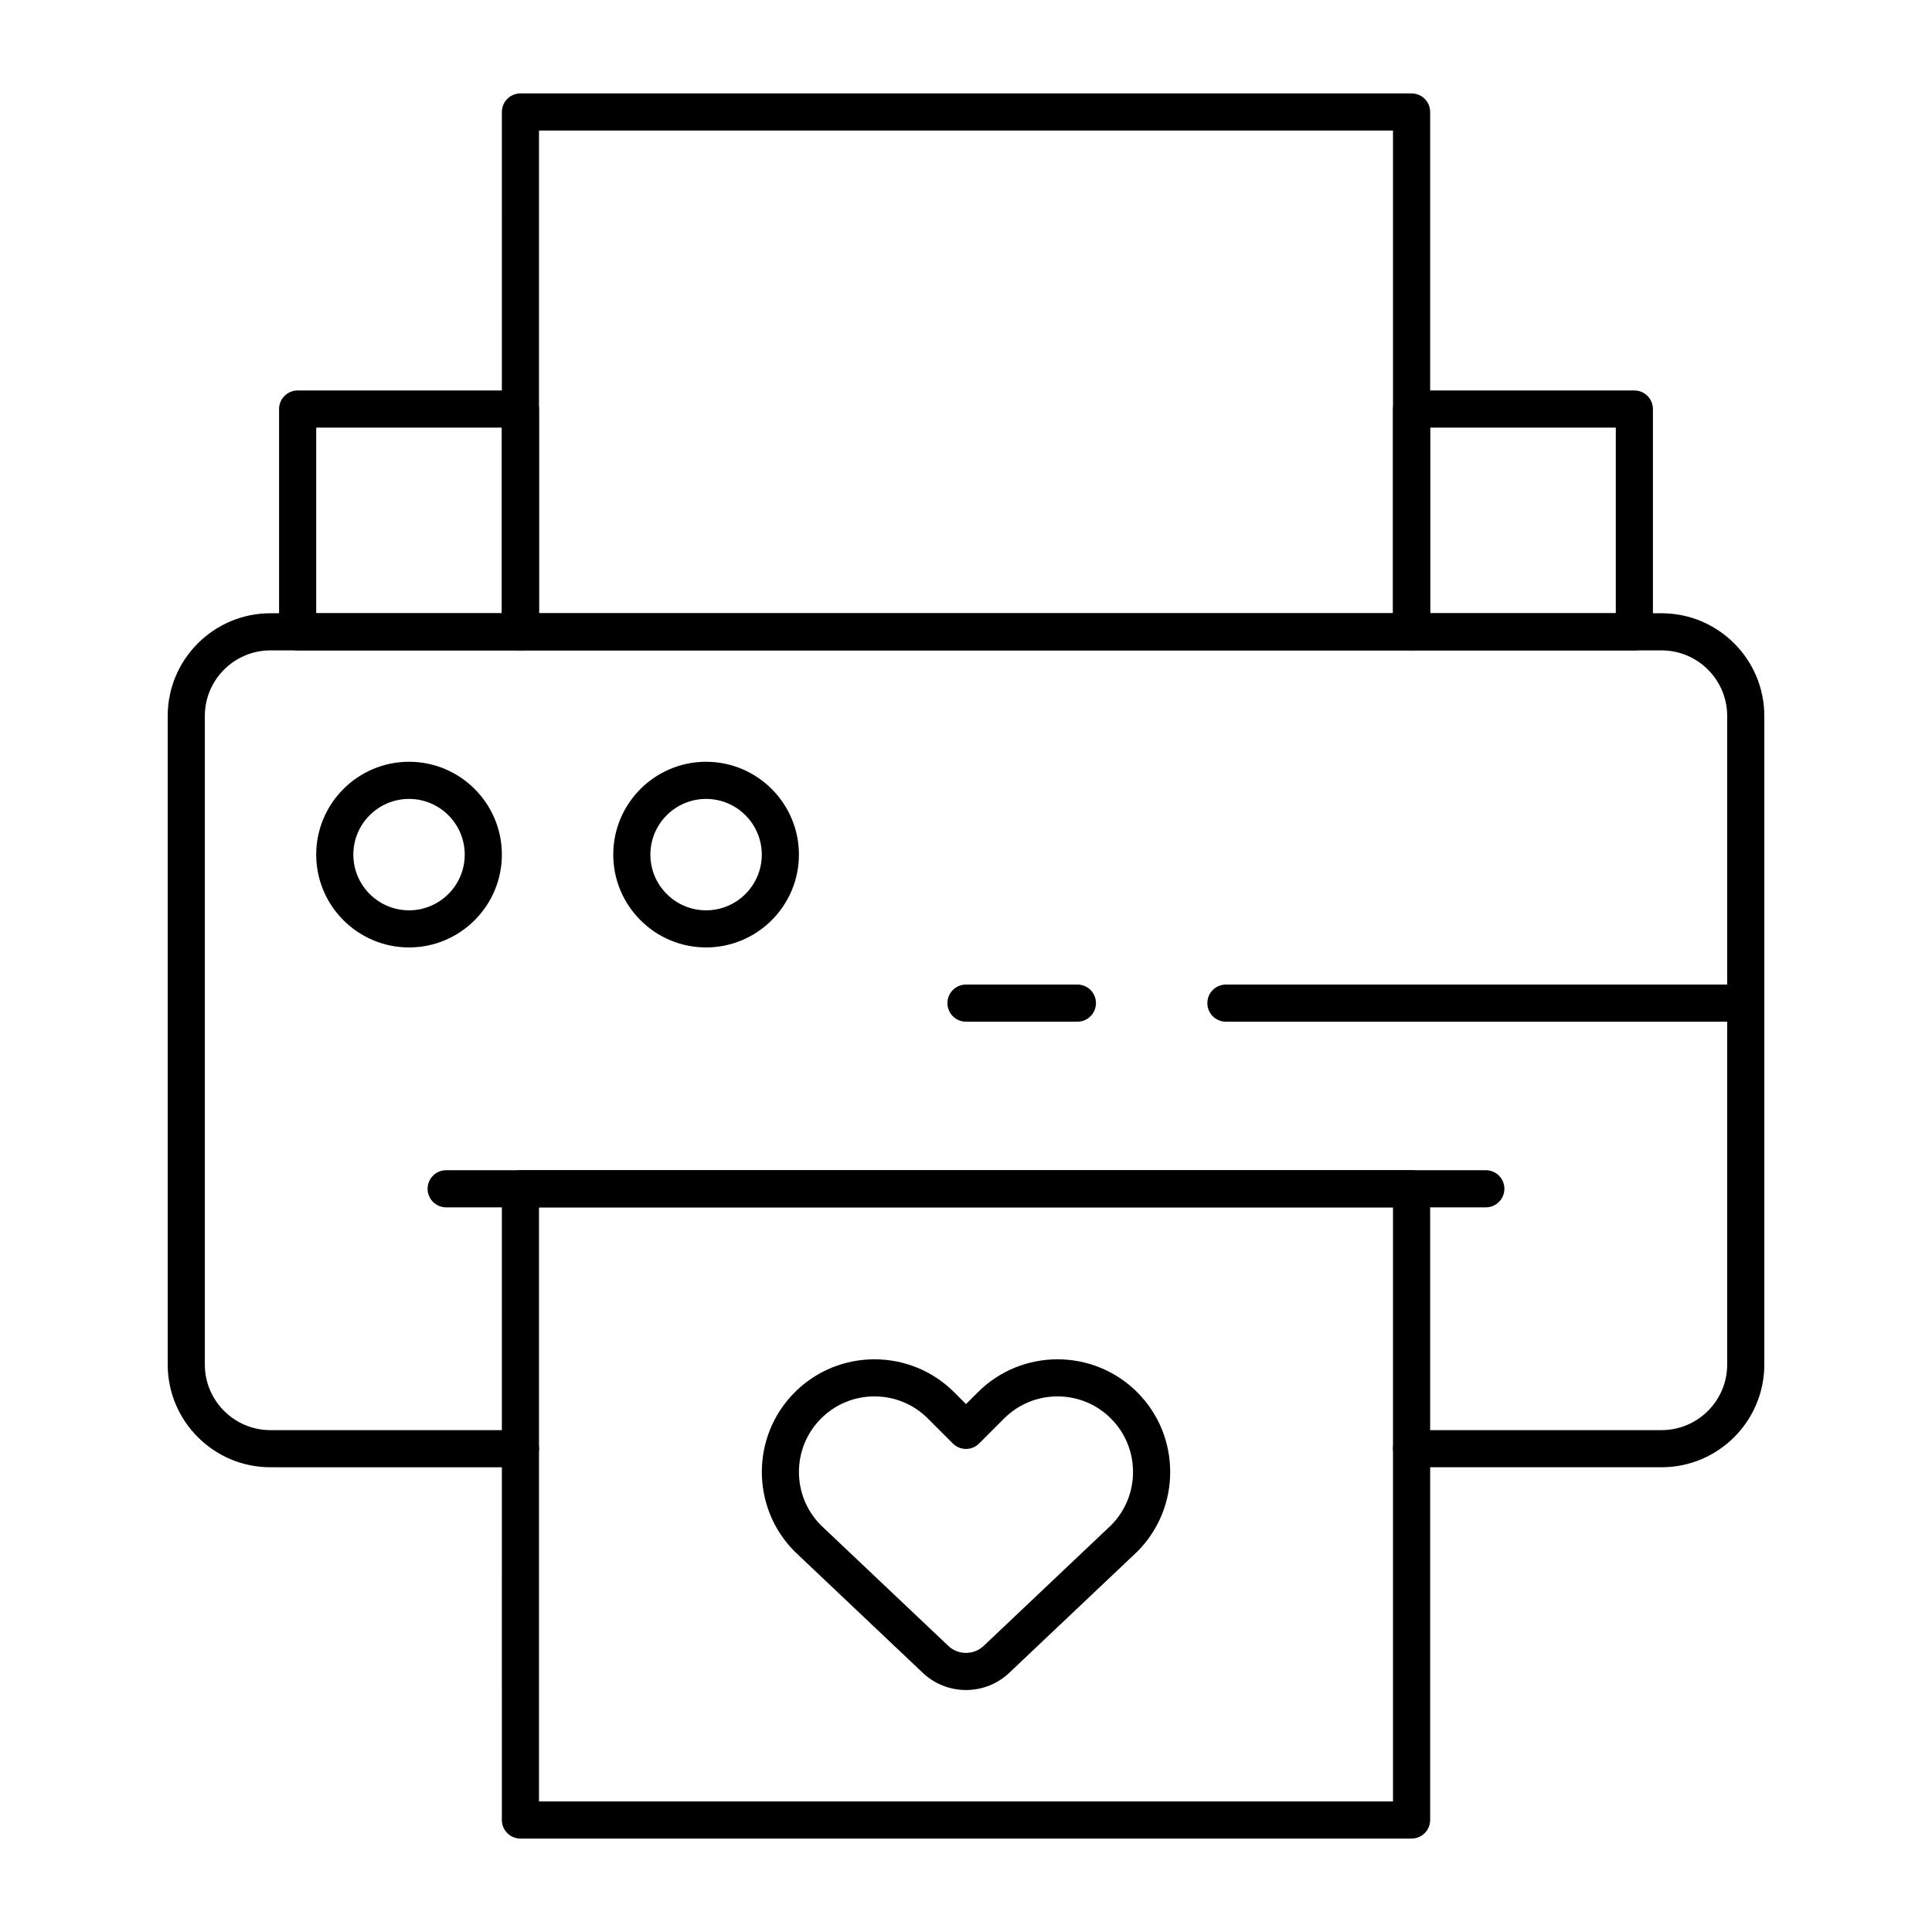 <?xml version="1.0" encoding="UTF-8"?>
<!-- Uploaded to: SVG Repo, www.svgrepo.com, Generator: SVG Repo Mixer Tools -->
<svg fill="#000000" width="800px" height="800px" version="1.1" viewBox="144 144 512 512" xmlns="http://www.w3.org/2000/svg">
 <g>
  <path d="m584.34 532.84h-66.258c-2.719 0-4.922-2.203-4.922-4.922s2.203-4.922 4.922-4.922h66.258c9.586 0 17.383-7.801 17.383-17.383v-171.87c0-9.586-7.797-17.383-17.383-17.383h-368.67c-9.59 0-17.387 7.797-17.387 17.383v171.87c0 9.586 7.797 17.387 17.387 17.387h66.254c2.719 0 4.922 2.203 4.922 4.922s-2.203 4.922-4.922 4.922l-66.254-0.004c-15.016 0-27.227-12.215-27.227-27.227v-171.87c0-15.012 12.211-27.223 27.227-27.223h368.67c15.012 0 27.223 12.211 27.223 27.223v171.87c0 15.012-12.211 27.227-27.223 27.227z"/>
  <path d="m518.08 631.24h-236.16c-2.719 0-4.922-2.203-4.922-4.922l0.004-167.28c0-2.719 2.203-4.922 4.922-4.922h236.16c2.719 0 4.922 2.203 4.922 4.922v167.28c-0.004 2.715-2.207 4.918-4.926 4.918zm-231.24-9.84h226.32v-157.44h-226.32z"/>
  <path d="m518.08 316.36h-236.16c-2.719 0-4.922-2.203-4.922-4.922l0.004-137.76c0-2.719 2.203-4.922 4.922-4.922h236.16c2.719 0 4.922 2.203 4.922 4.922v137.76c-0.004 2.715-2.207 4.918-4.926 4.918zm-231.24-9.84h226.32v-127.92h-226.32z"/>
  <path d="m577.12 316.36h-59.039c-2.719 0-4.922-2.203-4.922-4.922v-59.039c0-2.719 2.203-4.922 4.922-4.922h59.039c2.719 0 4.922 2.203 4.922 4.922v59.039c0 2.719-2.203 4.922-4.922 4.922zm-54.117-9.84h49.199v-49.199h-49.199z"/>
  <path d="m281.92 316.36h-59.039c-2.719 0-4.922-2.203-4.922-4.922v-59.039c0-2.719 2.203-4.922 4.922-4.922h59.039c2.719 0 4.922 2.203 4.922 4.922v59.039c0 2.719-2.203 4.922-4.922 4.922zm-54.121-9.84h49.199v-49.199l-49.199-0.004z"/>
  <path d="m252.4 395.08c-13.566 0-24.602-11.035-24.602-24.602 0-13.566 11.035-24.602 24.602-24.602 13.566 0 24.602 11.035 24.602 24.602 0 13.566-11.039 24.602-24.602 24.602zm0-39.359c-8.141 0-14.762 6.621-14.762 14.762s6.621 14.762 14.762 14.762c8.141 0 14.762-6.621 14.762-14.762-0.004-8.141-6.625-14.762-14.762-14.762z"/>
  <path d="m331.12 395.08c-13.566 0-24.602-11.035-24.602-24.602 0-13.566 11.035-24.602 24.602-24.602 13.566 0 24.602 11.035 24.602 24.602 0 13.566-11.035 24.602-24.602 24.602zm0-39.359c-8.141 0-14.762 6.621-14.762 14.762s6.621 14.762 14.762 14.762c8.141 0 14.762-6.621 14.762-14.762s-6.621-14.762-14.762-14.762z"/>
  <path d="m400 591.87c-4.25 0-8.5-1.609-11.742-4.828l-33.531-31.746c-0.031-0.031-0.066-0.062-0.098-0.094-11.645-11.645-11.645-30.59 0-42.238 11.645-11.645 30.594-11.645 42.238 0l3.137 3.137 3.137-3.137c11.645-11.645 30.594-11.645 42.238 0 11.645 11.645 11.645 30.59 0 42.238-0.031 0.031-0.062 0.062-0.098 0.094l-33.531 31.746c-3.254 3.219-7.504 4.828-11.75 4.828zm-38.461-43.672 33.523 31.742c0.031 0.031 0.066 0.062 0.098 0.094 2.668 2.668 7.008 2.668 9.676 0 0.031-0.031 0.062-0.062 0.098-0.094l33.523-31.742c7.762-7.812 7.746-20.48-0.047-28.273-3.781-3.781-8.812-5.863-14.16-5.863s-10.379 2.082-14.16 5.863l-6.613 6.617c-0.922 0.922-2.172 1.441-3.481 1.441-1.305 0-2.555-0.52-3.481-1.441l-6.613-6.617c-3.781-3.781-8.812-5.863-14.16-5.863-5.348 0-10.379 2.082-14.16 5.863-7.793 7.793-7.805 20.465-0.043 28.273z"/>
  <path d="m606.64 414.76h-137.76c-2.719 0-4.922-2.203-4.922-4.922s2.203-4.922 4.922-4.922h137.76c2.719 0 4.922 2.203 4.922 4.922-0.004 2.719-2.207 4.922-4.922 4.922z"/>
  <path d="m537.76 463.96h-275.52c-2.719 0-4.922-2.203-4.922-4.922s2.203-4.922 4.922-4.922h275.52c2.719 0 4.922 2.203 4.922 4.922 0 2.723-2.203 4.922-4.922 4.922z"/>
  <path d="m429.52 414.76h-29.52c-2.719 0-4.922-2.203-4.922-4.922s2.203-4.922 4.922-4.922h29.52c2.719 0 4.922 2.203 4.922 4.922-0.004 2.719-2.207 4.922-4.922 4.922z"/>
 </g>
</svg>